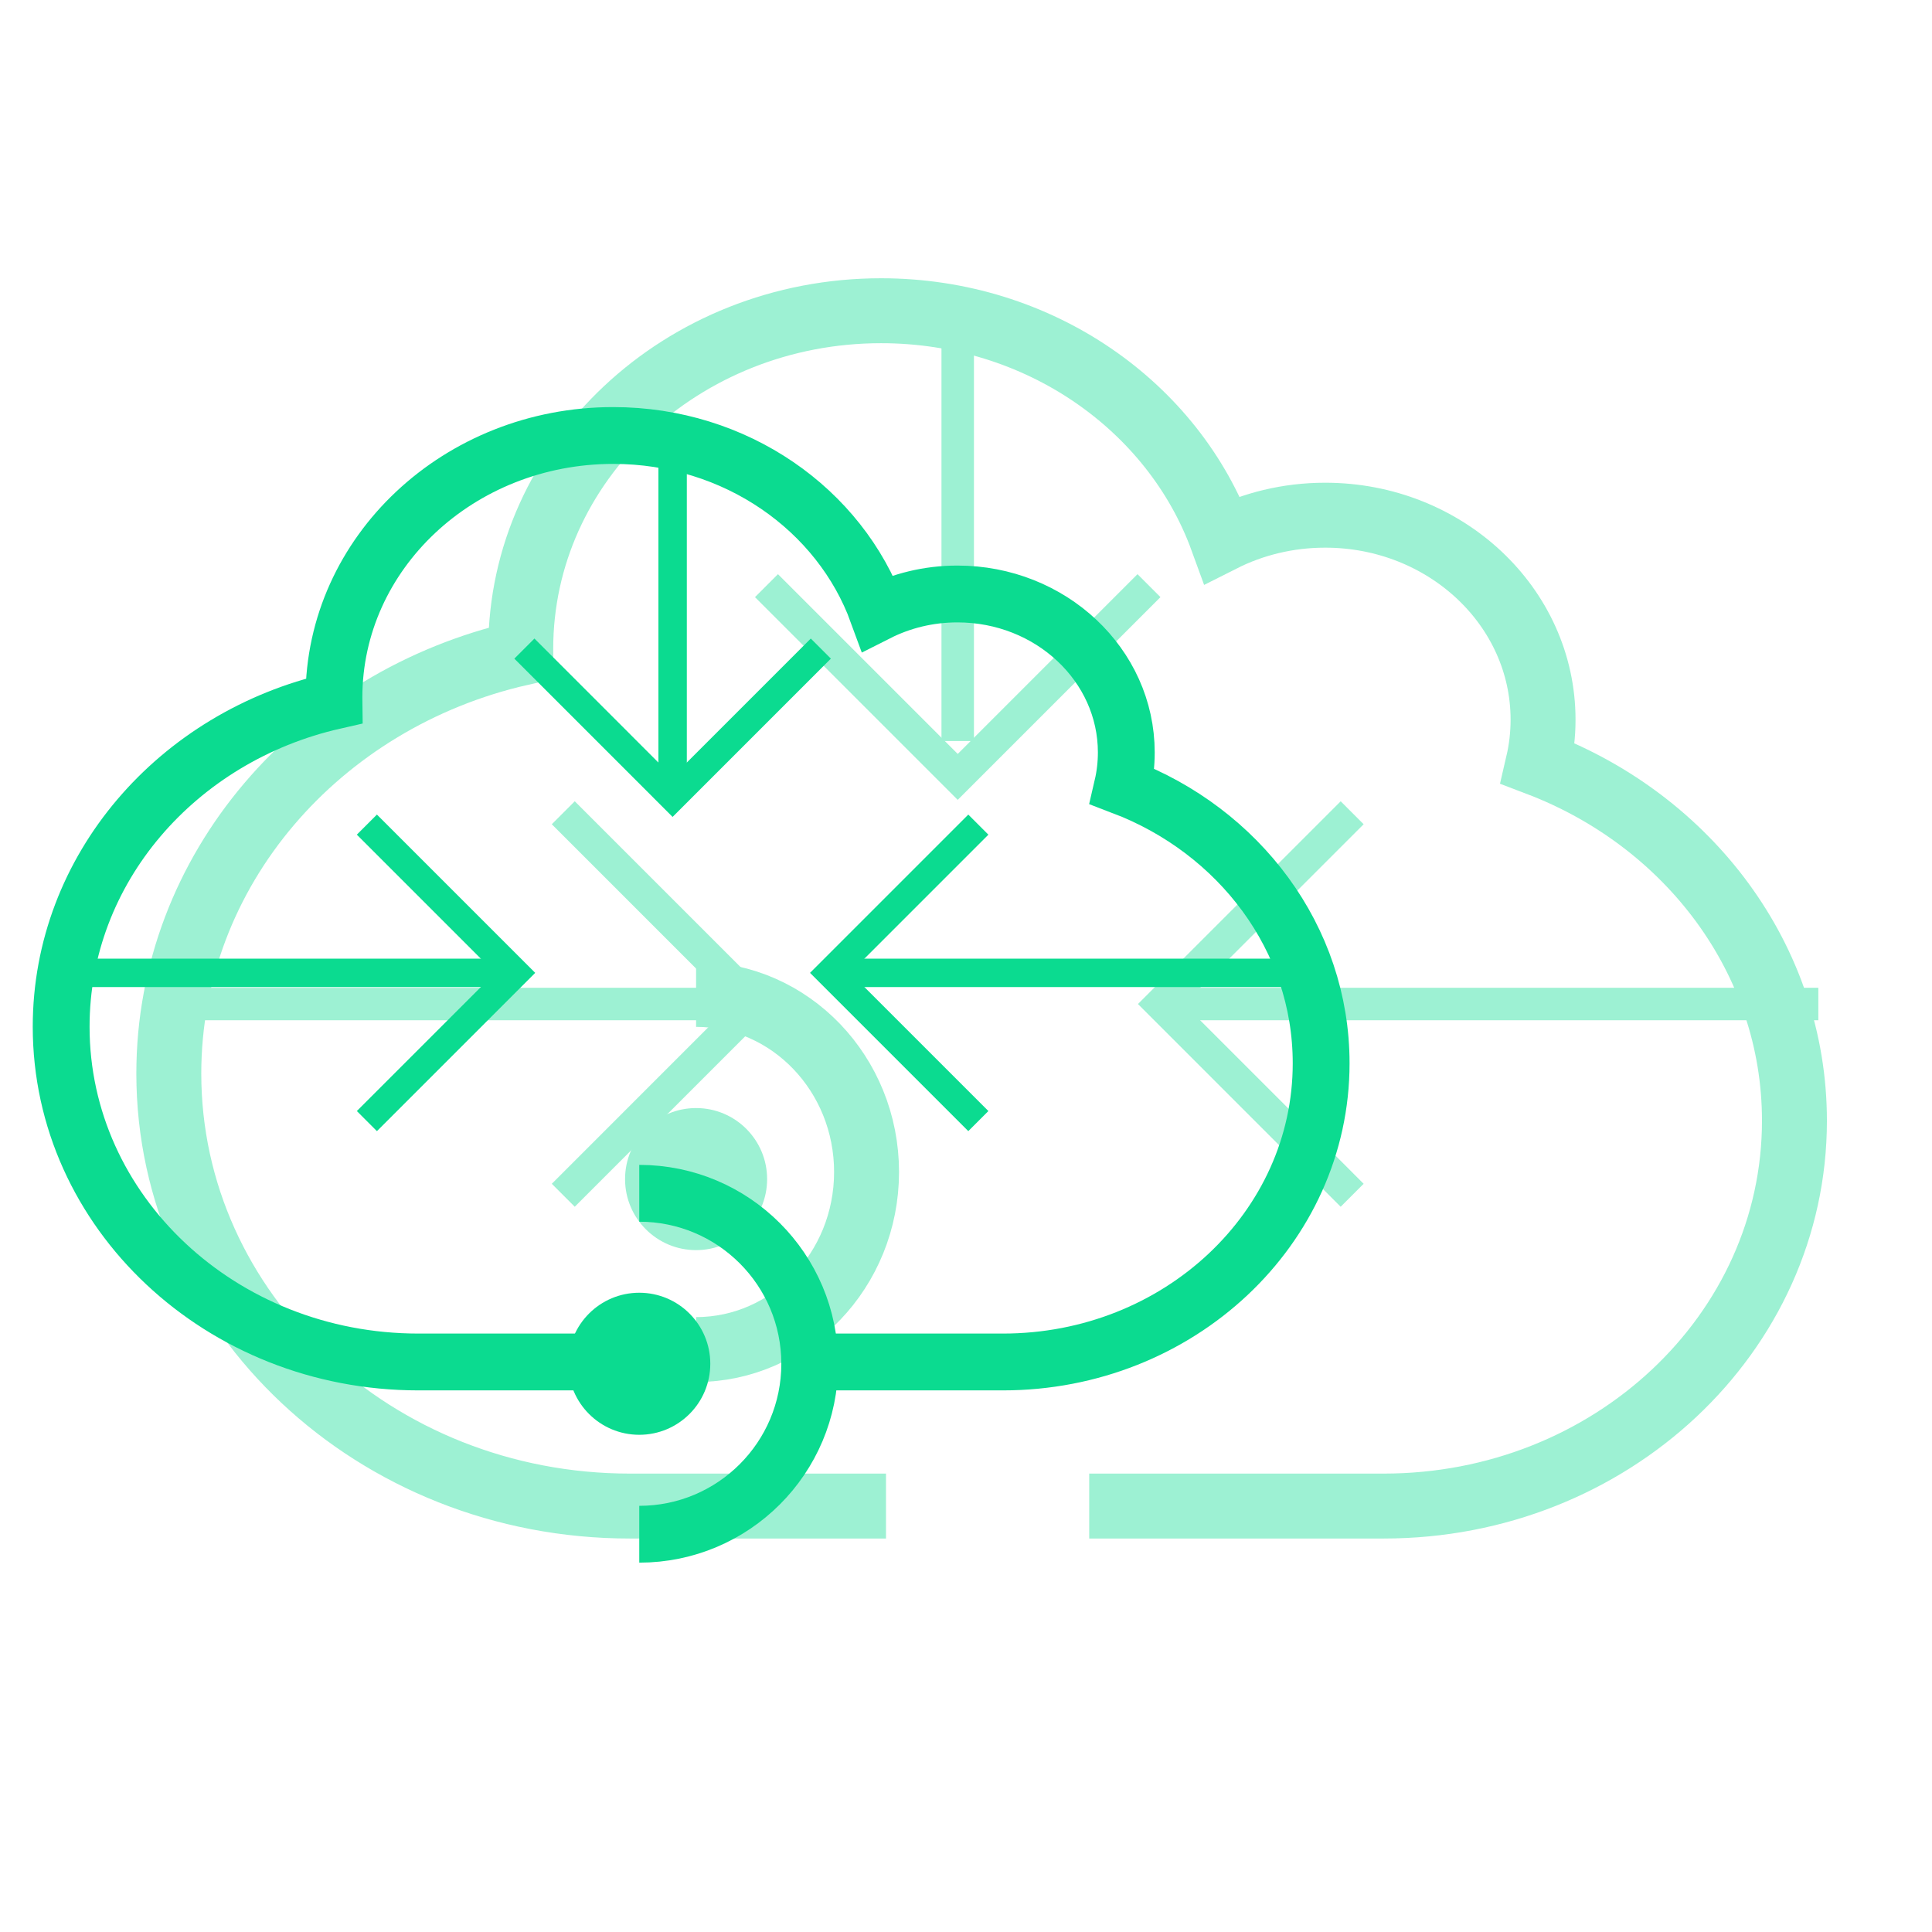 <svg width="136" height="136" viewBox="0 0 136 136" fill="none" xmlns="http://www.w3.org/2000/svg">
<g clip-path="url(#clip0_3501_14999)">
<g opacity="0.4" filter="url(#filter0_f_3501_14999)">
<path d="M127.999 70.676L82.562 70.676" stroke="#0BDB90" stroke-width="2.286"/>
<path d="M67.417 21.873L67.417 52.164" stroke="#0BDB90" stroke-width="2.286"/>
<path d="M95.183 57.213L81.721 70.676L95.183 84.139" stroke="#0BDB90" stroke-width="2.286"/>
<path d="M76.673 106.016C76.673 106.016 86.358 106.016 97.413 106.016C113.376 106.016 126.317 93.871 126.317 78.891C126.317 67.513 118.852 57.771 108.268 53.743C108.499 52.75 108.621 51.718 108.621 50.659C108.621 42.71 101.754 36.266 93.284 36.266C90.659 36.266 88.189 36.885 86.029 37.975C82.618 28.608 73.158 21.873 62.021 21.873C48.013 21.873 36.657 32.53 36.657 45.677C36.657 45.777 36.658 45.878 36.659 45.978C22.442 49.211 11.883 61.233 11.883 75.569C11.883 92.384 26.408 106.016 44.325 106.016H62.368" stroke="#0BDB90" stroke-width="4.571" stroke-miterlimit="10"/>
<path d="M10.2 70.676H52.272" stroke="#0BDB90" stroke-width="2.286"/>
<path d="M39.651 57.213L53.113 70.676L39.651 84.139" stroke="#0BDB90" stroke-width="2.286"/>
<path d="M80.88 41.226L67.417 54.689L53.954 41.226" stroke="#0BDB90" stroke-width="2.286"/>
<path d="M49 95C55.627 95 61 89.403 61 82.5C61 75.596 55.627 70 49 70" stroke="#0BDB90" stroke-width="4.571"/>
<circle cx="49" cy="83" r="5" fill="#0BDB90"/>
</g>
<path d="M91.043 68.483L59.087 68.483" stroke="#0BDB90" stroke-width="2"/>
<path d="M47.348 30.657L47.348 55.548" stroke="#0BDB90" stroke-width="2"/>
<path d="M68.869 58.048L58.435 68.483L68.869 78.917" stroke="#0BDB90" stroke-width="2"/>
<path d="M57 95.874C57 95.874 62.029 95.874 70.598 95.874C82.97 95.874 93 86.461 93 74.85C93 66.031 87.215 58.48 79.011 55.358C79.19 54.588 79.284 53.788 79.284 52.968C79.284 46.806 73.963 41.812 67.397 41.812C65.363 41.812 63.448 42.292 61.774 43.137C59.13 35.877 51.798 30.656 43.166 30.656C32.309 30.656 23.507 38.916 23.507 49.106C23.507 49.184 23.507 49.262 23.508 49.34C12.489 51.845 4.305 61.163 4.305 72.275C4.305 85.308 15.563 95.874 29.45 95.874H43.435" stroke="#0BDB90" stroke-width="4" stroke-miterlimit="10"/>
<path d="M3 68.483H35.608" stroke="#0BDB90" stroke-width="2"/>
<path d="M25.826 58.048L36.261 68.483L25.826 78.917" stroke="#0BDB90" stroke-width="2"/>
<path d="M57.782 45.656L47.347 56.091L36.913 45.656" stroke="#0BDB90" stroke-width="2"/>
<path d="M45 108C51.627 108 57 102.627 57 96C57 89.373 51.627 84 45 84" stroke="#0BDB90" stroke-width="4"/>
<circle cx="45" cy="96" r="5" fill="#0BDB90"/>
</g>
<defs>
<filter id="filter0_f_3501_14999" x="-0.571" y="-0.571" width="137.745" height="137.143" filterUnits="userSpaceOnUse" color-interpolation-filters="sRGB">
<feFlood flood-opacity="0" result="BackgroundImageFix"/>
<feBlend mode="normal" in="SourceGraphic" in2="BackgroundImageFix" result="shape"/>
<feGaussianBlur stdDeviation="4.286" result="effect1_foregroundBlur_3501_14999"/>
</filter>
<clipPath id="clip0_3501_14999">
<rect width="136" height="136" fill="white"/>
</clipPath>
</defs>
</svg>
